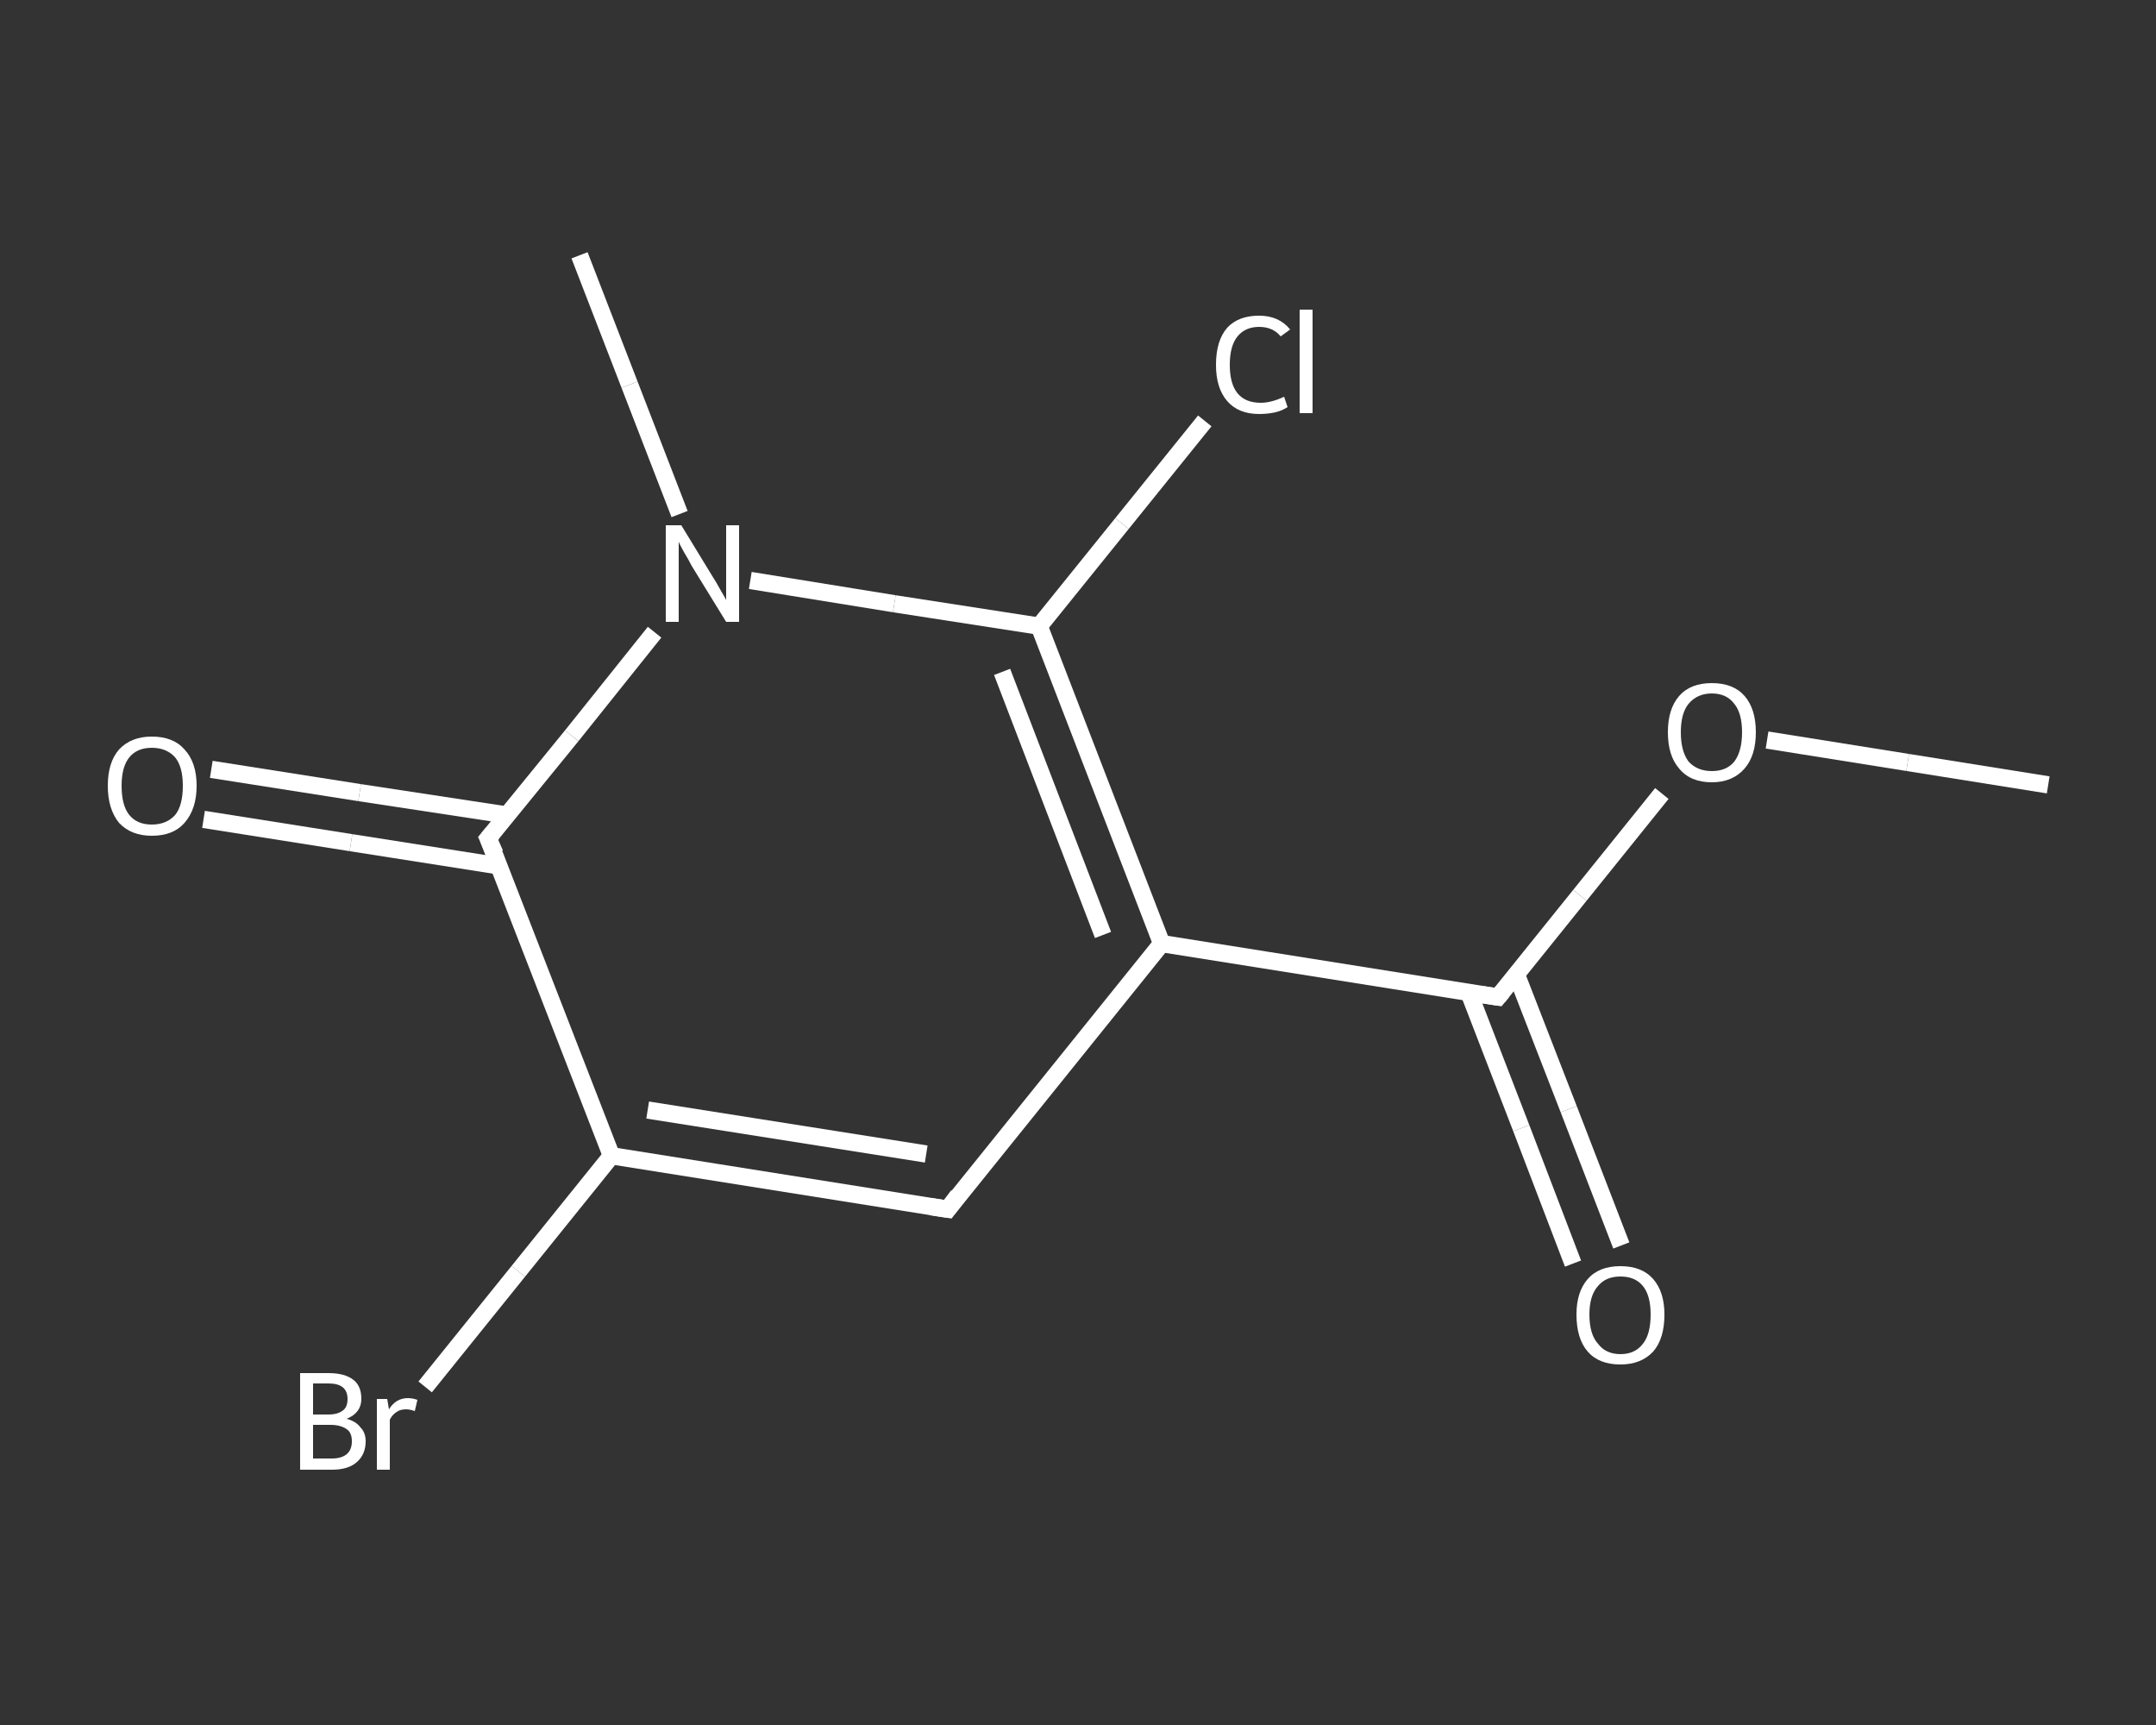 <?xml version='1.0' encoding='iso-8859-1'?>
<svg version='1.1' baseProfile='full'
              xmlns='http://www.w3.org/2000/svg'
                      xmlns:rdkit='http://www.rdkit.org/xml'
                      xmlns:xlink='http://www.w3.org/1999/xlink'
                  xml:space='preserve'
width='250px' height='200px' viewBox='0 0 250 200'>
<rect x="0" y="0" width="250" height="200" fill="#333333" stroke="none"/>
<!-- END OF HEADER -->
<rect style='opacity:1.0;fill:transparent;stroke:none' width='250.0' height='200.0' x='0.0' y='0.0'> </rect>
<path class='bond-0 atom-0 atom-1' d='M 237.5,91.0 L 221.2,88.4' style='fill:none;fill-rule:evenodd;stroke:#FFFFFF;stroke-width:2.0px;stroke-linecap:butt;stroke-linejoin:miter;stroke-opacity:1' />
<path class='bond-0 atom-0 atom-1' d='M 221.2,88.4 L 204.9,85.8' style='fill:none;fill-rule:evenodd;stroke:#FFFFFF;stroke-width:2.0px;stroke-linecap:butt;stroke-linejoin:miter;stroke-opacity:1' />
<path class='bond-1 atom-1 atom-2' d='M 192.7,92.0 L 183.2,103.8' style='fill:none;fill-rule:evenodd;stroke:#FFFFFF;stroke-width:2.0px;stroke-linecap:butt;stroke-linejoin:miter;stroke-opacity:1' />
<path class='bond-1 atom-1 atom-2' d='M 183.2,103.8 L 173.7,115.6' style='fill:none;fill-rule:evenodd;stroke:#FFFFFF;stroke-width:2.0px;stroke-linecap:butt;stroke-linejoin:miter;stroke-opacity:1' />
<path class='bond-2 atom-2 atom-3' d='M 170.3,115.0 L 176.4,130.8' style='fill:none;fill-rule:evenodd;stroke:#FFFFFF;stroke-width:2.0px;stroke-linecap:butt;stroke-linejoin:miter;stroke-opacity:1' />
<path class='bond-2 atom-2 atom-3' d='M 176.4,130.8 L 182.4,146.5' style='fill:none;fill-rule:evenodd;stroke:#FFFFFF;stroke-width:2.0px;stroke-linecap:butt;stroke-linejoin:miter;stroke-opacity:1' />
<path class='bond-2 atom-2 atom-3' d='M 175.8,112.9 L 181.9,128.6' style='fill:none;fill-rule:evenodd;stroke:#FFFFFF;stroke-width:2.0px;stroke-linecap:butt;stroke-linejoin:miter;stroke-opacity:1' />
<path class='bond-2 atom-2 atom-3' d='M 181.9,128.6 L 188.0,144.4' style='fill:none;fill-rule:evenodd;stroke:#FFFFFF;stroke-width:2.0px;stroke-linecap:butt;stroke-linejoin:miter;stroke-opacity:1' />
<path class='bond-3 atom-2 atom-4' d='M 173.7,115.6 L 134.7,109.4' style='fill:none;fill-rule:evenodd;stroke:#FFFFFF;stroke-width:2.0px;stroke-linecap:butt;stroke-linejoin:miter;stroke-opacity:1' />
<path class='bond-4 atom-4 atom-5' d='M 134.7,109.4 L 109.9,140.2' style='fill:none;fill-rule:evenodd;stroke:#FFFFFF;stroke-width:2.0px;stroke-linecap:butt;stroke-linejoin:miter;stroke-opacity:1' />
<path class='bond-5 atom-5 atom-6' d='M 109.9,140.2 L 70.9,134.0' style='fill:none;fill-rule:evenodd;stroke:#FFFFFF;stroke-width:2.0px;stroke-linecap:butt;stroke-linejoin:miter;stroke-opacity:1' />
<path class='bond-5 atom-5 atom-6' d='M 107.4,133.8 L 75.1,128.7' style='fill:none;fill-rule:evenodd;stroke:#FFFFFF;stroke-width:2.0px;stroke-linecap:butt;stroke-linejoin:miter;stroke-opacity:1' />
<path class='bond-6 atom-6 atom-7' d='M 70.9,134.0 L 60.1,147.4' style='fill:none;fill-rule:evenodd;stroke:#FFFFFF;stroke-width:2.0px;stroke-linecap:butt;stroke-linejoin:miter;stroke-opacity:1' />
<path class='bond-6 atom-6 atom-7' d='M 60.1,147.4 L 49.3,160.8' style='fill:none;fill-rule:evenodd;stroke:#FFFFFF;stroke-width:2.0px;stroke-linecap:butt;stroke-linejoin:miter;stroke-opacity:1' />
<path class='bond-7 atom-6 atom-8' d='M 70.9,134.0 L 56.6,97.2' style='fill:none;fill-rule:evenodd;stroke:#FFFFFF;stroke-width:2.0px;stroke-linecap:butt;stroke-linejoin:miter;stroke-opacity:1' />
<path class='bond-8 atom-8 atom-9' d='M 58.8,94.5 L 41.7,91.9' style='fill:none;fill-rule:evenodd;stroke:#FFFFFF;stroke-width:2.0px;stroke-linecap:butt;stroke-linejoin:miter;stroke-opacity:1' />
<path class='bond-8 atom-8 atom-9' d='M 41.7,91.9 L 24.5,89.2' style='fill:none;fill-rule:evenodd;stroke:#FFFFFF;stroke-width:2.0px;stroke-linecap:butt;stroke-linejoin:miter;stroke-opacity:1' />
<path class='bond-8 atom-8 atom-9' d='M 57.9,100.4 L 40.7,97.7' style='fill:none;fill-rule:evenodd;stroke:#FFFFFF;stroke-width:2.0px;stroke-linecap:butt;stroke-linejoin:miter;stroke-opacity:1' />
<path class='bond-8 atom-8 atom-9' d='M 40.7,97.7 L 23.6,95.0' style='fill:none;fill-rule:evenodd;stroke:#FFFFFF;stroke-width:2.0px;stroke-linecap:butt;stroke-linejoin:miter;stroke-opacity:1' />
<path class='bond-9 atom-8 atom-10' d='M 56.6,97.2 L 66.3,85.3' style='fill:none;fill-rule:evenodd;stroke:#FFFFFF;stroke-width:2.0px;stroke-linecap:butt;stroke-linejoin:miter;stroke-opacity:1' />
<path class='bond-9 atom-8 atom-10' d='M 66.3,85.3 L 75.9,73.3' style='fill:none;fill-rule:evenodd;stroke:#FFFFFF;stroke-width:2.0px;stroke-linecap:butt;stroke-linejoin:miter;stroke-opacity:1' />
<path class='bond-10 atom-10 atom-11' d='M 78.8,59.6 L 73.0,44.6' style='fill:none;fill-rule:evenodd;stroke:#FFFFFF;stroke-width:2.0px;stroke-linecap:butt;stroke-linejoin:miter;stroke-opacity:1' />
<path class='bond-10 atom-10 atom-11' d='M 73.0,44.6 L 67.2,29.6' style='fill:none;fill-rule:evenodd;stroke:#FFFFFF;stroke-width:2.0px;stroke-linecap:butt;stroke-linejoin:miter;stroke-opacity:1' />
<path class='bond-11 atom-10 atom-12' d='M 87.0,67.3 L 103.7,70.0' style='fill:none;fill-rule:evenodd;stroke:#FFFFFF;stroke-width:2.0px;stroke-linecap:butt;stroke-linejoin:miter;stroke-opacity:1' />
<path class='bond-11 atom-10 atom-12' d='M 103.7,70.0 L 120.5,72.6' style='fill:none;fill-rule:evenodd;stroke:#FFFFFF;stroke-width:2.0px;stroke-linecap:butt;stroke-linejoin:miter;stroke-opacity:1' />
<path class='bond-12 atom-12 atom-13' d='M 120.5,72.6 L 130.1,60.7' style='fill:none;fill-rule:evenodd;stroke:#FFFFFF;stroke-width:2.0px;stroke-linecap:butt;stroke-linejoin:miter;stroke-opacity:1' />
<path class='bond-12 atom-12 atom-13' d='M 130.1,60.7 L 139.7,48.8' style='fill:none;fill-rule:evenodd;stroke:#FFFFFF;stroke-width:2.0px;stroke-linecap:butt;stroke-linejoin:miter;stroke-opacity:1' />
<path class='bond-13 atom-12 atom-4' d='M 120.5,72.6 L 134.7,109.4' style='fill:none;fill-rule:evenodd;stroke:#FFFFFF;stroke-width:2.0px;stroke-linecap:butt;stroke-linejoin:miter;stroke-opacity:1' />
<path class='bond-13 atom-12 atom-4' d='M 116.2,77.9 L 127.9,108.4' style='fill:none;fill-rule:evenodd;stroke:#FFFFFF;stroke-width:2.0px;stroke-linecap:butt;stroke-linejoin:miter;stroke-opacity:1' />
<path d='M 174.2,115.0 L 173.7,115.6 L 171.7,115.3' style='fill:none;stroke:#FFFFFF;stroke-width:2.0px;stroke-linecap:butt;stroke-linejoin:miter;stroke-opacity:1;' />
<path d='M 111.1,138.6 L 109.9,140.2 L 107.9,139.9' style='fill:none;stroke:#FFFFFF;stroke-width:2.0px;stroke-linecap:butt;stroke-linejoin:miter;stroke-opacity:1;' />
<path d='M 57.4,99.0 L 56.6,97.2 L 57.1,96.6' style='fill:none;stroke:#FFFFFF;stroke-width:2.0px;stroke-linecap:butt;stroke-linejoin:miter;stroke-opacity:1;' />
<path class='atom-1' d='M 193.4 84.9
Q 193.4 82.2, 194.7 80.7
Q 196.0 79.2, 198.5 79.2
Q 201.0 79.2, 202.3 80.7
Q 203.6 82.2, 203.6 84.9
Q 203.6 87.6, 202.3 89.1
Q 200.9 90.7, 198.5 90.7
Q 196.0 90.7, 194.7 89.1
Q 193.4 87.6, 193.4 84.9
M 198.5 89.4
Q 200.2 89.4, 201.1 88.3
Q 202.0 87.1, 202.0 84.9
Q 202.0 82.7, 201.1 81.6
Q 200.2 80.4, 198.5 80.4
Q 196.8 80.4, 195.8 81.6
Q 194.9 82.7, 194.9 84.9
Q 194.9 87.1, 195.8 88.3
Q 196.8 89.4, 198.5 89.4
' fill='#FFFFFF'/>
<path class='atom-3' d='M 182.8 152.4
Q 182.8 149.8, 184.1 148.3
Q 185.4 146.8, 187.9 146.8
Q 190.4 146.8, 191.7 148.3
Q 193.0 149.8, 193.0 152.4
Q 193.0 155.2, 191.7 156.7
Q 190.3 158.2, 187.9 158.2
Q 185.4 158.2, 184.1 156.7
Q 182.8 155.2, 182.8 152.4
M 187.9 157.0
Q 189.6 157.0, 190.5 155.8
Q 191.4 154.7, 191.4 152.4
Q 191.4 150.2, 190.5 149.1
Q 189.6 148.0, 187.9 148.0
Q 186.2 148.0, 185.3 149.1
Q 184.3 150.2, 184.3 152.4
Q 184.3 154.7, 185.3 155.8
Q 186.2 157.0, 187.9 157.0
' fill='#FFFFFF'/>
<path class='atom-7' d='M 40.2 164.5
Q 41.3 164.8, 41.8 165.5
Q 42.4 166.1, 42.4 167.1
Q 42.4 168.6, 41.4 169.5
Q 40.4 170.4, 38.5 170.4
L 34.8 170.4
L 34.8 159.2
L 38.1 159.2
Q 40.0 159.2, 41.0 160.0
Q 41.9 160.7, 41.9 162.2
Q 41.9 163.8, 40.2 164.5
M 36.3 160.4
L 36.3 164.0
L 38.1 164.0
Q 39.2 164.0, 39.8 163.5
Q 40.3 163.1, 40.3 162.2
Q 40.3 160.4, 38.1 160.4
L 36.3 160.4
M 38.5 169.1
Q 39.6 169.1, 40.2 168.6
Q 40.8 168.1, 40.8 167.1
Q 40.8 166.1, 40.2 165.7
Q 39.5 165.2, 38.3 165.2
L 36.3 165.2
L 36.3 169.1
L 38.5 169.1
' fill='#FFFFFF'/>
<path class='atom-7' d='M 44.9 162.2
L 45.1 163.4
Q 45.9 162.1, 47.3 162.1
Q 47.8 162.1, 48.4 162.3
L 48.1 163.6
Q 47.5 163.4, 47.1 163.4
Q 46.4 163.4, 46.0 163.7
Q 45.5 164.0, 45.2 164.6
L 45.2 170.4
L 43.7 170.4
L 43.7 162.2
L 44.9 162.2
' fill='#FFFFFF'/>
<path class='atom-9' d='M 12.5 91.1
Q 12.5 88.4, 13.8 86.9
Q 15.2 85.4, 17.6 85.4
Q 20.1 85.4, 21.4 86.9
Q 22.8 88.4, 22.8 91.1
Q 22.8 93.8, 21.4 95.4
Q 20.1 96.9, 17.6 96.9
Q 15.2 96.9, 13.8 95.4
Q 12.5 93.8, 12.5 91.1
M 17.6 95.6
Q 19.3 95.6, 20.3 94.5
Q 21.2 93.4, 21.2 91.1
Q 21.2 88.9, 20.3 87.8
Q 19.3 86.7, 17.6 86.7
Q 15.9 86.7, 15.0 87.8
Q 14.1 88.9, 14.1 91.1
Q 14.1 93.4, 15.0 94.5
Q 15.9 95.6, 17.6 95.6
' fill='#FFFFFF'/>
<path class='atom-10' d='M 79.0 60.9
L 82.6 66.8
Q 83.0 67.4, 83.6 68.5
Q 84.2 69.5, 84.2 69.6
L 84.2 60.9
L 85.7 60.9
L 85.7 72.1
L 84.2 72.1
L 80.2 65.6
Q 79.8 64.8, 79.3 64.0
Q 78.8 63.1, 78.7 62.8
L 78.7 72.1
L 77.2 72.1
L 77.2 60.9
L 79.0 60.9
' fill='#FFFFFF'/>
<path class='atom-13' d='M 141.0 42.3
Q 141.0 39.5, 142.3 38.0
Q 143.6 36.6, 146.0 36.6
Q 148.3 36.6, 149.6 38.2
L 148.5 39.0
Q 147.6 37.9, 146.0 37.9
Q 144.4 37.9, 143.5 39.0
Q 142.6 40.1, 142.6 42.3
Q 142.6 44.5, 143.5 45.6
Q 144.4 46.7, 146.2 46.7
Q 147.4 46.7, 148.9 46.0
L 149.3 47.2
Q 148.7 47.6, 147.9 47.8
Q 147.0 48.0, 146.0 48.0
Q 143.6 48.0, 142.3 46.5
Q 141.0 45.0, 141.0 42.3
' fill='#FFFFFF'/>
<path class='atom-13' d='M 150.7 35.9
L 152.2 35.9
L 152.2 47.9
L 150.7 47.9
L 150.7 35.9
' fill='#FFFFFF'/>
</svg>
